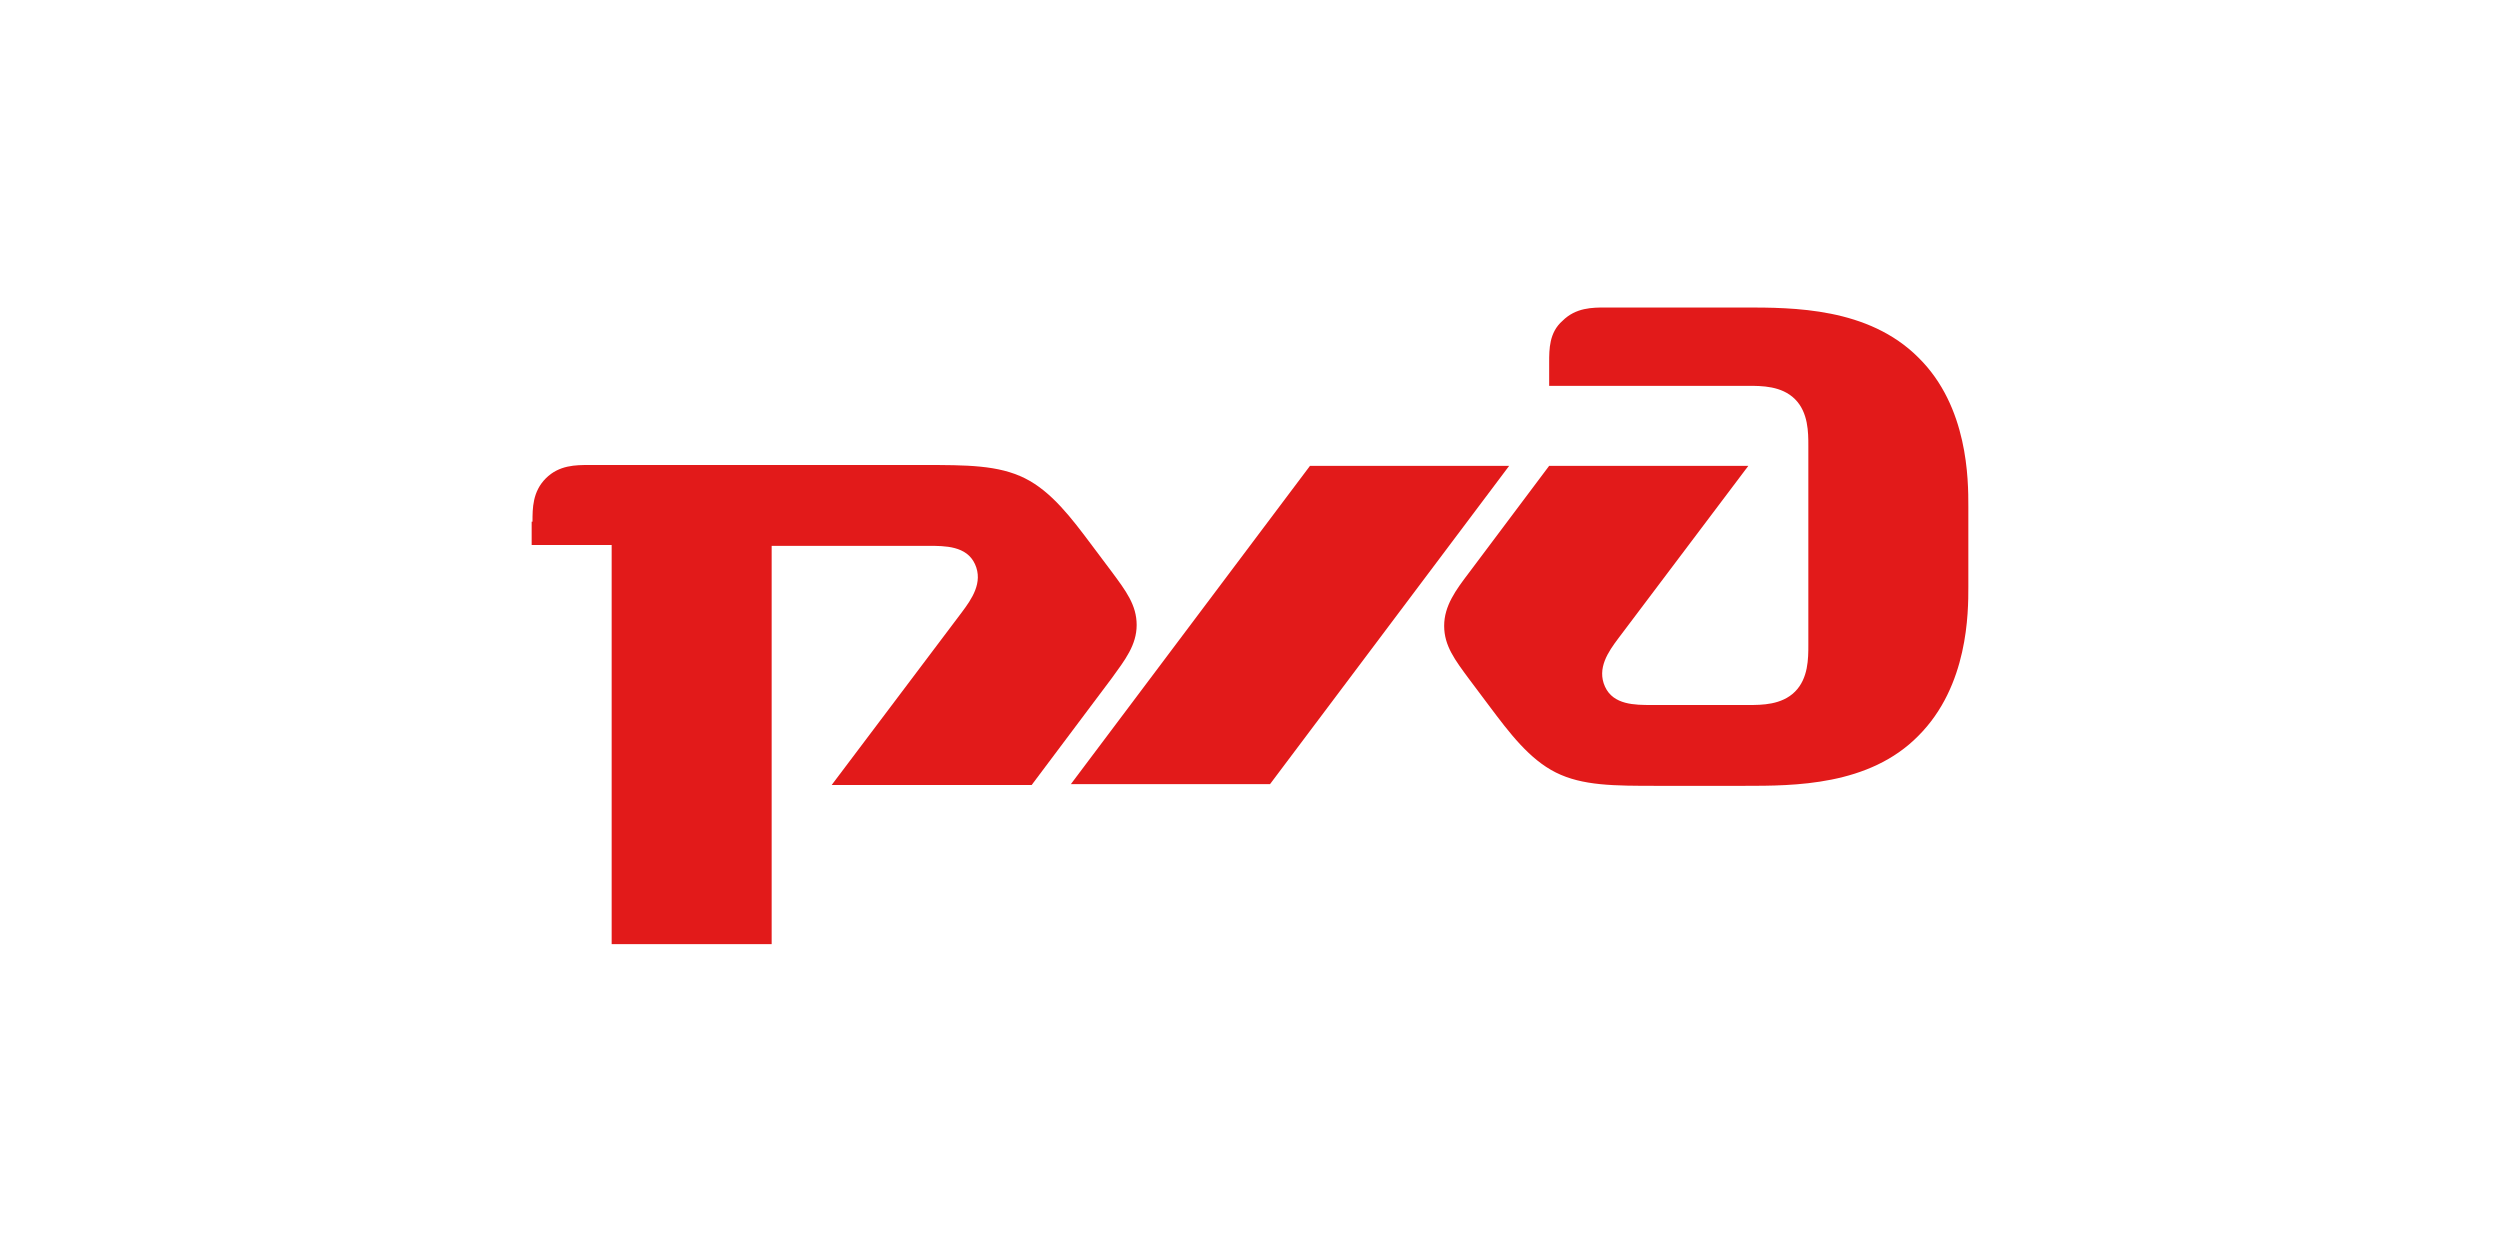 <svg width="170" height="85" viewBox="0 0 170 85" fill="none" xmlns="http://www.w3.org/2000/svg">
<path d="M105.343 24.65V26.237H118.887C119.793 26.237 121.153 26.237 122.06 27.143C122.967 28.05 122.967 29.41 122.967 30.317V43.86C122.967 44.767 122.967 46.127 122.06 47.033C121.153 47.94 119.793 47.94 118.887 47.94H112.313C111.18 47.94 109.707 47.94 109.14 46.693C108.573 45.447 109.367 44.313 110.047 43.407L118.887 31.677H105.343L99.903 38.93C98.997 40.12 98.203 41.197 98.203 42.557C98.203 43.917 98.94 44.88 99.903 46.183L101.263 47.997C102.623 49.81 103.983 51.623 105.797 52.53C107.61 53.437 109.763 53.437 112.71 53.437H118.603C122.003 53.437 127.103 53.437 130.447 50.037C133.847 46.637 133.847 41.65 133.847 39.893V34.453C133.847 32.64 133.847 27.653 130.447 24.31C127.047 20.91 121.947 20.91 118.603 20.91H109.197C108.29 20.91 107.157 20.91 106.25 21.817C105.343 22.61 105.343 23.743 105.343 24.65Z" fill="#E21A1A"/>
<path d="M89.08 31.677H102.623L86.36 53.323H72.817L89.08 31.677Z" fill="#E21A1A"/>
<path d="M36.21 35.473C36.21 34.566 36.21 33.433 37.117 32.526C38.023 31.62 39.157 31.62 40.063 31.62H62.787C65.733 31.62 67.887 31.62 69.7 32.526C71.513 33.433 72.873 35.246 74.233 37.06L75.593 38.873C76.557 40.176 77.293 41.14 77.293 42.5C77.293 43.86 76.5 44.88 75.593 46.127L70.153 53.38H56.553L65.393 41.65C66.073 40.743 66.867 39.61 66.3 38.363C65.733 37.117 64.26 37.117 63.127 37.117H52.473V64.203H41.593V37.06H36.153V35.473" fill="#E21A1A"/>
</svg>
